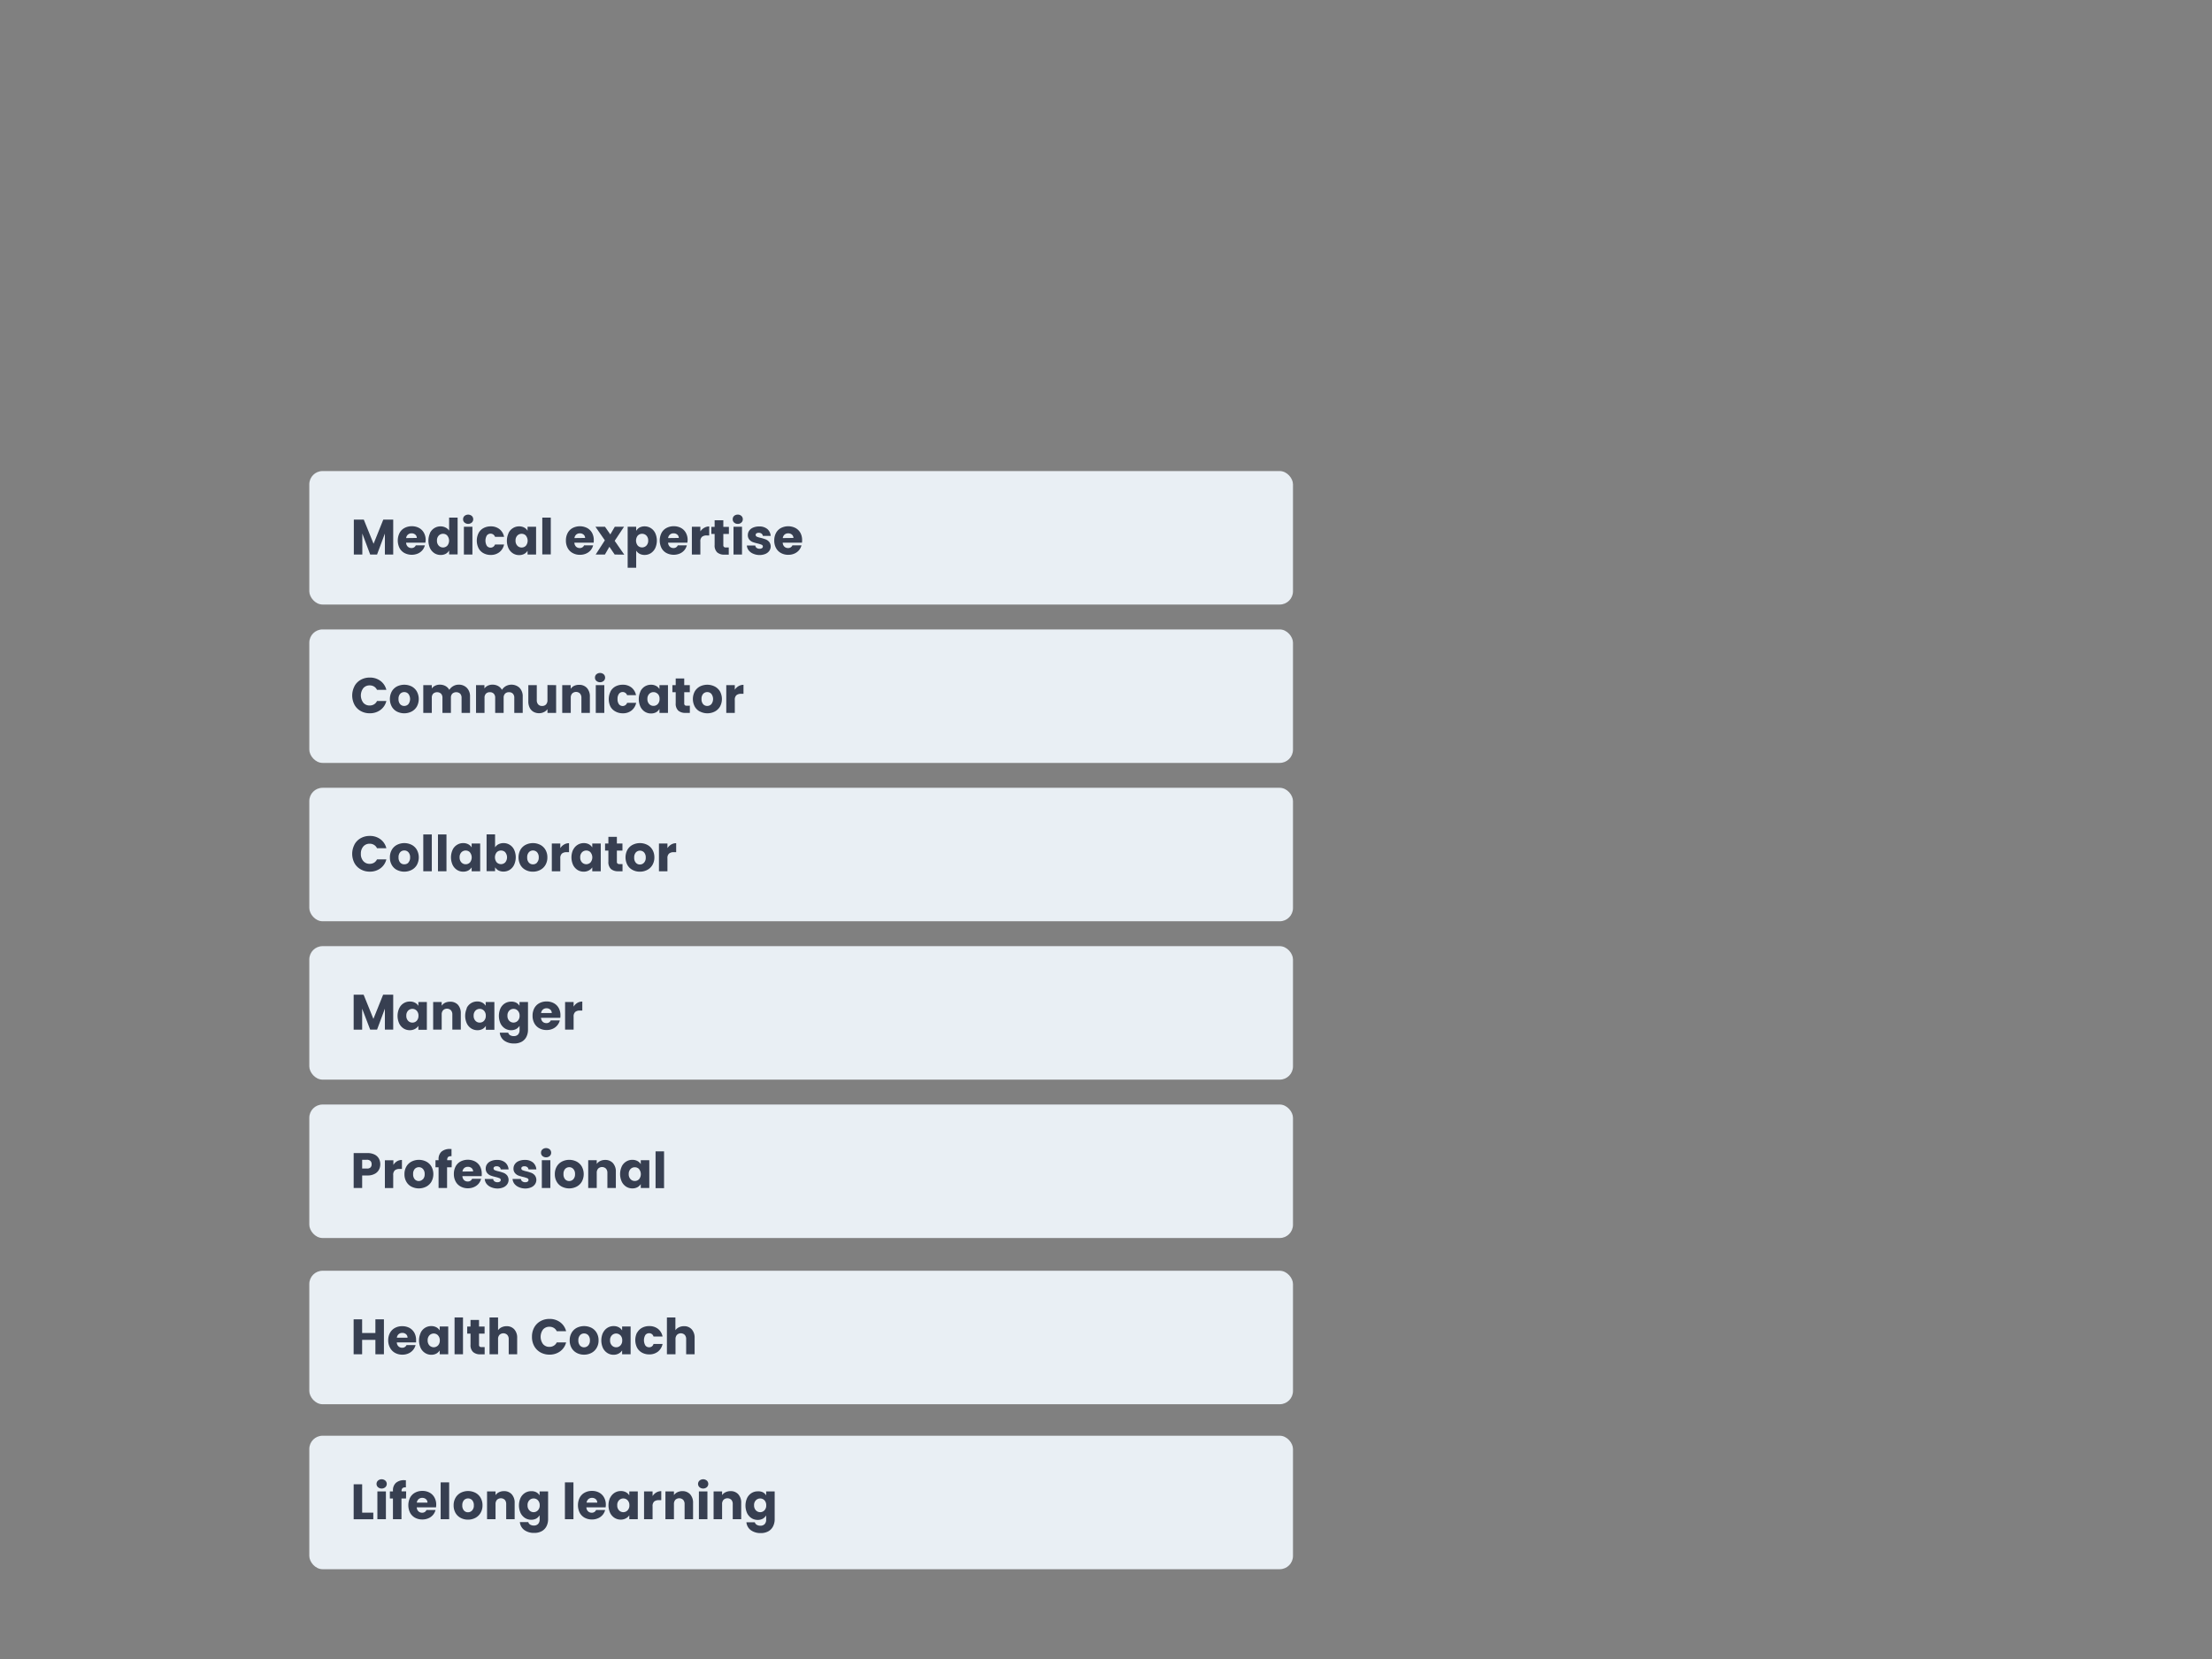 <svg xmlns="http://www.w3.org/2000/svg" viewBox="0 0 666.67 500"><rect x="0" y="0" width="666.67" height="500" fill="#808080" stroke="none"/><defs><style>.cls-1{fill:#e9eff4;}.cls-2{fill:#373f51;}</style></defs><g id="Layer_3" data-name="Layer 3"><rect class="cls-1" x="93.22" y="141.97" width="296.47" height="40.23" rx="4"/><path class="cls-2" d="M118.51,156.6v10.53H116v-6.32l-2.36,6.32h-2.07l-2.37-6.33v6.33h-2.56V156.6h3l2.95,7.29,2.93-7.29Z"/><path class="cls-2" d="M128.2,163.56h-5.8a1.7,1.7,0,0,0,.5,1.19,1.52,1.52,0,0,0,1.09.42,1.35,1.35,0,0,0,1.33-.82h2.73a3.64,3.64,0,0,1-.76,1.49,3.75,3.75,0,0,1-1.37,1,4.78,4.78,0,0,1-4-.16,3.61,3.61,0,0,1-1.5-1.5,5.1,5.1,0,0,1,0-4.55,3.54,3.54,0,0,1,1.49-1.5,4.54,4.54,0,0,1,2.21-.53,4.48,4.48,0,0,1,2.16.51,3.6,3.6,0,0,1,1.47,1.45,4.41,4.41,0,0,1,.54,2.21A6.59,6.59,0,0,1,128.2,163.56Zm-2.58-1.43a1.3,1.3,0,0,0-.45-1,1.64,1.64,0,0,0-1.12-.39,1.57,1.57,0,0,0-1.64,1.43Z"/><path class="cls-2" d="M129.57,160.67a3.55,3.55,0,0,1,1.33-1.5,3.49,3.49,0,0,1,1.88-.53,3.25,3.25,0,0,1,1.5.35,2.66,2.66,0,0,1,1.08.93V156h2.56v11.1h-2.56v-1.2a2.65,2.65,0,0,1-1,1,3.22,3.22,0,0,1-1.55.36,3.49,3.49,0,0,1-1.88-.53,3.74,3.74,0,0,1-1.33-1.52,5.58,5.58,0,0,1,0-4.53Zm5.25.76a1.7,1.7,0,0,0-1.29-.55,1.75,1.75,0,0,0-1.3.54,2.06,2.06,0,0,0-.53,1.51,2.09,2.09,0,0,0,.53,1.52,1.79,1.79,0,0,0,2.59,0,2.4,2.4,0,0,0,0-3Z"/><path class="cls-2" d="M140,157.49a1.26,1.26,0,0,1-.43-1,1.3,1.3,0,0,1,.43-1,1.73,1.73,0,0,1,2.19,0,1.34,1.34,0,0,1,.43,1,1.29,1.29,0,0,1-.43,1,1.7,1.7,0,0,1-2.19,0Zm2.38,1.27v8.37h-2.57v-8.37Z"/><path class="cls-2" d="M144.23,160.67a3.57,3.57,0,0,1,1.48-1.5,4.49,4.49,0,0,1,2.19-.53,4.16,4.16,0,0,1,2.63.83,3.88,3.88,0,0,1,1.39,2.32h-2.73a1.42,1.42,0,0,0-2.46-.41,3.13,3.13,0,0,0,0,3.13,1.42,1.42,0,0,0,2.46-.41h2.73a3.94,3.94,0,0,1-1.4,2.31,4.09,4.09,0,0,1-2.62.84,4.38,4.38,0,0,1-2.19-.53,3.57,3.57,0,0,1-1.48-1.5,5.15,5.15,0,0,1,0-4.55Z"/><path class="cls-2" d="M153.26,160.67a3.49,3.49,0,0,1,1.33-1.5,3.45,3.45,0,0,1,1.87-.53A3.2,3.2,0,0,1,158,159a2.56,2.56,0,0,1,1,.95v-1.19h2.57v8.37H159V166a2.79,2.79,0,0,1-1,.94,3.22,3.22,0,0,1-1.55.36,3.44,3.44,0,0,1-1.86-.53,3.66,3.66,0,0,1-1.33-1.52,5.48,5.48,0,0,1,0-4.53Zm5.25.76a1.74,1.74,0,0,0-1.3-.55,1.77,1.77,0,0,0-1.3.54,2.1,2.1,0,0,0-.53,1.51,2.13,2.13,0,0,0,.53,1.52,1.71,1.71,0,0,0,1.3.56,1.74,1.74,0,0,0,1.3-.55,2.43,2.43,0,0,0,0-3Z"/><path class="cls-2" d="M166,156v11.1h-2.56V156Z"/><path class="cls-2" d="M178.92,163.56h-5.81a1.75,1.75,0,0,0,.5,1.19,1.53,1.53,0,0,0,1.09.42,1.36,1.36,0,0,0,1.34-.82h2.73a3.77,3.77,0,0,1-.76,1.49,3.84,3.84,0,0,1-1.37,1,4.43,4.43,0,0,1-1.85.37,4.38,4.38,0,0,1-2.19-.53,3.61,3.61,0,0,1-1.5-1.5,4.59,4.59,0,0,1-.54-2.27,4.74,4.74,0,0,1,.53-2.28,3.61,3.61,0,0,1,1.5-1.5,4.83,4.83,0,0,1,4.36,0,3.69,3.69,0,0,1,1.48,1.45,4.52,4.52,0,0,1,.53,2.21A6.51,6.51,0,0,1,178.92,163.56Zm-2.58-1.43a1.3,1.3,0,0,0-.45-1,1.67,1.67,0,0,0-1.13-.39,1.64,1.64,0,0,0-1.09.37,1.67,1.67,0,0,0-.54,1.06Z"/><path class="cls-2" d="M185.26,167.13l-1.6-2.33-1.35,2.33h-2.78l2.76-4.28-2.83-4.09h2.88l1.6,2.31,1.35-2.31h2.78L185.26,163l2.88,4.16Z"/><path class="cls-2" d="M192.73,159a3.2,3.2,0,0,1,1.55-.36,3.45,3.45,0,0,1,1.87.53,3.55,3.55,0,0,1,1.33,1.5,5.48,5.48,0,0,1,0,4.53,3.74,3.74,0,0,1-1.33,1.52,3.45,3.45,0,0,1-1.87.53,3.18,3.18,0,0,1-1.54-.36,2.77,2.77,0,0,1-1-.93v5.16h-2.57V158.76h2.57V160A2.7,2.7,0,0,1,192.73,159Zm2.09,2.42a1.76,1.76,0,0,0-1.31-.54,1.74,1.74,0,0,0-1.3.55,2.43,2.43,0,0,0,0,3,1.81,1.81,0,0,0,2.61,0,2.09,2.09,0,0,0,.54-1.52A2.07,2.07,0,0,0,194.82,161.42Z"/><path class="cls-2" d="M207.16,163.56h-5.8a1.7,1.7,0,0,0,.5,1.19,1.52,1.52,0,0,0,1.09.42,1.35,1.35,0,0,0,1.33-.82H207a3.64,3.64,0,0,1-.76,1.49,3.75,3.75,0,0,1-1.37,1,4.78,4.78,0,0,1-4-.16,3.61,3.61,0,0,1-1.5-1.5,5.1,5.1,0,0,1,0-4.55,3.54,3.54,0,0,1,1.49-1.5,4.54,4.54,0,0,1,2.21-.53,4.48,4.48,0,0,1,2.16.51,3.6,3.6,0,0,1,1.47,1.45,4.41,4.41,0,0,1,.54,2.21A6.59,6.59,0,0,1,207.16,163.56Zm-2.58-1.43a1.3,1.3,0,0,0-.45-1,1.64,1.64,0,0,0-1.12-.39,1.57,1.57,0,0,0-1.64,1.43Z"/><path class="cls-2" d="M212.25,159.07a2.86,2.86,0,0,1,1.5-.4v2.71H213a2.13,2.13,0,0,0-1.44.42,1.82,1.82,0,0,0-.48,1.45v3.88h-2.56v-8.37h2.56v1.4A3.36,3.36,0,0,1,212.25,159.07Z"/><path class="cls-2" d="M219.64,165v2.17h-1.3a3.23,3.23,0,0,1-2.18-.68,2.83,2.83,0,0,1-.78-2.23v-3.33h-1v-2.13h1v-2H218v2h1.68v2.13H218v3.36a.7.7,0,0,0,.18.54.88.88,0,0,0,.6.17Z"/><path class="cls-2" d="M221.25,157.49a1.29,1.29,0,0,1-.42-1,1.33,1.33,0,0,1,.42-1,1.6,1.6,0,0,1,1.11-.39,1.52,1.52,0,0,1,1.08.39,1.3,1.3,0,0,1,.43,1,1.26,1.26,0,0,1-.43,1,1.49,1.49,0,0,1-1.08.4A1.56,1.56,0,0,1,221.25,157.49Zm2.38,1.27v8.37h-2.56v-8.37Z"/><path class="cls-2" d="M227,166.88a3.38,3.38,0,0,1-1.35-1,2.75,2.75,0,0,1-.56-1.47h2.54a1,1,0,0,0,.4.71,1.45,1.45,0,0,0,.89.27,1.23,1.23,0,0,0,.74-.19.58.58,0,0,0,.26-.49.57.57,0,0,0-.37-.53,8.3,8.3,0,0,0-1.22-.38,12.27,12.27,0,0,1-1.5-.44,2.59,2.59,0,0,1-1-.74,2,2,0,0,1-.44-1.35,2.3,2.3,0,0,1,.4-1.32,2.64,2.64,0,0,1,1.17-.93,4.47,4.47,0,0,1,1.84-.35,3.69,3.69,0,0,1,2.48.78,3.05,3.05,0,0,1,1,2.07h-2.37a1,1,0,0,0-.38-.69,1.34,1.34,0,0,0-.85-.25,1.14,1.14,0,0,0-.69.17.54.54,0,0,0-.24.47.58.58,0,0,0,.38.54,6.35,6.35,0,0,0,1.2.36,14,14,0,0,1,1.51.47,2.76,2.76,0,0,1,1,.75,2.29,2.29,0,0,1,0,2.7,2.68,2.68,0,0,1-1.18.91,4.54,4.54,0,0,1-1.79.33A4.81,4.81,0,0,1,227,166.88Z"/><path class="cls-2" d="M241.71,163.56H235.9a1.75,1.75,0,0,0,.5,1.19,1.53,1.53,0,0,0,1.09.42,1.36,1.36,0,0,0,1.34-.82h2.73a3.77,3.77,0,0,1-.76,1.49,3.84,3.84,0,0,1-1.37,1,4.43,4.43,0,0,1-1.85.37,4.38,4.38,0,0,1-2.19-.53,3.61,3.61,0,0,1-1.5-1.5,4.59,4.59,0,0,1-.54-2.27,4.74,4.74,0,0,1,.53-2.28,3.61,3.61,0,0,1,1.5-1.5,4.83,4.83,0,0,1,4.36,0,3.69,3.69,0,0,1,1.48,1.45,4.52,4.52,0,0,1,.53,2.21A6.51,6.51,0,0,1,241.71,163.56Zm-2.58-1.43a1.3,1.3,0,0,0-.45-1,1.67,1.67,0,0,0-1.13-.39,1.64,1.64,0,0,0-1.09.37,1.67,1.67,0,0,0-.54,1.06Z"/><rect class="cls-1" x="93.22" y="189.7" width="296.47" height="40.23" rx="4"/><path class="cls-2" d="M106.83,206.8a4.8,4.8,0,0,1,1.88-1.91,5.51,5.51,0,0,1,2.74-.68,5.24,5.24,0,0,1,3.21,1,4.75,4.75,0,0,1,1.78,2.7h-2.82a2.37,2.37,0,0,0-.89-1,2.48,2.48,0,0,0-1.31-.34,2.45,2.45,0,0,0-1.92.82,3.66,3.66,0,0,0,0,4.41,2.45,2.45,0,0,0,1.92.83,2.49,2.49,0,0,0,1.31-.35,2.29,2.29,0,0,0,.89-1h2.82a4.69,4.69,0,0,1-1.78,2.69,5.23,5.23,0,0,1-3.21,1,5.41,5.41,0,0,1-2.74-.68,4.77,4.77,0,0,1-1.88-1.9,6,6,0,0,1,0-5.55Z"/><path class="cls-2" d="M119.61,214.45a3.83,3.83,0,0,1-1.54-1.5,4.86,4.86,0,0,1,0-4.55,3.91,3.91,0,0,1,1.56-1.51,5,5,0,0,1,4.44,0,3.91,3.91,0,0,1,1.56,1.51,4.79,4.79,0,0,1,0,4.55,3.93,3.93,0,0,1-1.58,1.5,4.91,4.91,0,0,1-4.44,0Zm3.47-2.23a2.58,2.58,0,0,0,0-3.09,1.6,1.6,0,0,0-1.23-.54,1.65,1.65,0,0,0-1.25.53,2.2,2.2,0,0,0-.49,1.55,2.27,2.27,0,0,0,.48,1.55,1.6,1.6,0,0,0,1.23.54A1.67,1.67,0,0,0,123.08,212.22Z"/><path class="cls-2" d="M140.73,207.34a3.59,3.59,0,0,1,.93,2.63v4.89h-2.55v-4.55a1.75,1.75,0,0,0-.43-1.25,1.8,1.8,0,0,0-2.36,0,1.75,1.75,0,0,0-.42,1.25v4.55h-2.55v-4.55a1.75,1.75,0,0,0-.43-1.25,1.8,1.8,0,0,0-2.36,0,1.75,1.75,0,0,0-.42,1.25v4.55h-2.57v-8.37h2.57v1a2.69,2.69,0,0,1,1-.83,3.12,3.12,0,0,1,1.42-.31,3.49,3.49,0,0,1,1.69.4,2.94,2.94,0,0,1,1.16,1.16,3.49,3.49,0,0,1,1.19-1.13,3.28,3.28,0,0,1,1.63-.43A3.33,3.33,0,0,1,140.73,207.34Z"/><path class="cls-2" d="M156.62,207.34a3.63,3.63,0,0,1,.92,2.63v4.89H155v-4.55a1.71,1.71,0,0,0-.43-1.25,1.55,1.55,0,0,0-1.17-.44,1.58,1.58,0,0,0-1.18.44,1.71,1.71,0,0,0-.43,1.25v4.55h-2.55v-4.55a1.71,1.71,0,0,0-.43-1.25,1.55,1.55,0,0,0-1.17-.44,1.58,1.58,0,0,0-1.18.44,1.71,1.71,0,0,0-.43,1.25v4.55h-2.56v-8.37H146v1a2.69,2.69,0,0,1,1-.83,3.16,3.16,0,0,1,1.43-.31,3.42,3.42,0,0,1,1.68.4,2.9,2.9,0,0,1,1.17,1.16,3.46,3.46,0,0,1,1.18-1.13,3.58,3.58,0,0,1,4.12.51Z"/><path class="cls-2" d="M167.61,206.49v8.37H165v-1.14a2.74,2.74,0,0,1-1.06.89,3.12,3.12,0,0,1-1.47.34,3.28,3.28,0,0,1-1.7-.43,2.86,2.86,0,0,1-1.14-1.24,4.19,4.19,0,0,1-.4-1.9v-4.89h2.55V211a1.85,1.85,0,0,0,.43,1.31,1.52,1.52,0,0,0,1.17.46,1.55,1.55,0,0,0,1.19-.46A1.85,1.85,0,0,0,165,211v-4.54Z"/><path class="cls-2" d="M176.9,207.35a3.75,3.75,0,0,1,.88,2.62v4.89h-2.55v-4.55a1.84,1.84,0,0,0-.44-1.3,1.69,1.69,0,0,0-2.34,0,1.84,1.84,0,0,0-.43,1.3v4.55h-2.57v-8.37H172v1.11a2.76,2.76,0,0,1,1-.88,3.38,3.38,0,0,1,1.48-.32A3.07,3.07,0,0,1,176.9,207.35Z"/><path class="cls-2" d="M179.75,205.22a1.26,1.26,0,0,1-.43-1,1.3,1.3,0,0,1,.43-1,1.7,1.7,0,0,1,2.19,0,1.34,1.34,0,0,1,.43,1,1.29,1.29,0,0,1-.43,1,1.7,1.7,0,0,1-2.19,0Zm2.38,1.27v8.37h-2.57v-8.37Z"/><path class="cls-2" d="M184,208.39a3.69,3.69,0,0,1,1.48-1.5,4.6,4.6,0,0,1,2.19-.52,4.15,4.15,0,0,1,2.63.82,3.93,3.93,0,0,1,1.39,2.33H189a1.42,1.42,0,0,0-2.46-.41,2.5,2.5,0,0,0-.42,1.56,2.53,2.53,0,0,0,.42,1.57,1.42,1.42,0,0,0,2.46-.41h2.73a3.94,3.94,0,0,1-1.4,2.31,4.09,4.09,0,0,1-2.62.84,4.49,4.49,0,0,1-2.19-.53A3.69,3.69,0,0,1,184,213a5.17,5.17,0,0,1,0-4.56Z"/><path class="cls-2" d="M193,208.39a3.61,3.61,0,0,1,1.33-1.5,3.53,3.53,0,0,1,1.87-.52,3.2,3.2,0,0,1,1.55.36,2.61,2.61,0,0,1,1,.94v-1.18h2.57v8.37h-2.57v-1.19a2.81,2.81,0,0,1-1,1,3.22,3.22,0,0,1-1.55.36,3.44,3.44,0,0,1-1.86-.53,3.66,3.66,0,0,1-1.33-1.52,5.5,5.5,0,0,1,0-4.54Zm5.25.77a1.75,1.75,0,0,0-1.3-.56,1.78,1.78,0,0,0-1.3.55,2.1,2.1,0,0,0-.53,1.51,2.13,2.13,0,0,0,.53,1.52,1.71,1.71,0,0,0,1.3.56,1.74,1.74,0,0,0,1.3-.55,2.13,2.13,0,0,0,.53-1.52A2.1,2.1,0,0,0,198.29,209.16Z"/><path class="cls-2" d="M207.91,212.68v2.18h-1.3a3.23,3.23,0,0,1-2.18-.68,2.83,2.83,0,0,1-.78-2.23v-3.33h-1v-2.13h1v-2h2.57v2h1.68v2.13h-1.68V212a.7.7,0,0,0,.18.54.88.88,0,0,0,.6.16Z"/><path class="cls-2" d="M210.93,214.45a3.83,3.83,0,0,1-1.54-1.5,4.86,4.86,0,0,1,0-4.55,3.91,3.91,0,0,1,1.56-1.51,5,5,0,0,1,4.44,0A3.91,3.91,0,0,1,217,208.4a4.79,4.79,0,0,1,0,4.55,3.93,3.93,0,0,1-1.58,1.5,4.91,4.91,0,0,1-4.44,0Zm3.47-2.23a2.58,2.58,0,0,0,0-3.09,1.6,1.6,0,0,0-1.23-.54,1.65,1.65,0,0,0-1.25.53,2.2,2.2,0,0,0-.49,1.55,2.27,2.27,0,0,0,.48,1.55,1.6,1.6,0,0,0,1.23.54A1.67,1.67,0,0,0,214.4,212.22Z"/><path class="cls-2" d="M222.58,206.8a2.86,2.86,0,0,1,1.5-.4v2.71h-.7a2.13,2.13,0,0,0-1.44.42,1.81,1.81,0,0,0-.48,1.44v3.89h-2.57v-8.37h2.57v1.39A3.3,3.3,0,0,1,222.58,206.8Z"/><rect class="cls-1" x="93.22" y="237.43" width="296.47" height="40.23" rx="4"/><path class="cls-2" d="M106.83,254.53a4.8,4.8,0,0,1,1.88-1.91,5.51,5.51,0,0,1,2.74-.68,5.24,5.24,0,0,1,3.21,1,4.75,4.75,0,0,1,1.78,2.7h-2.82a2.29,2.29,0,0,0-.89-1,2.4,2.4,0,0,0-1.31-.35,2.45,2.45,0,0,0-1.92.82,3.23,3.23,0,0,0-.74,2.21,3.16,3.16,0,0,0,.74,2.2,2.45,2.45,0,0,0,1.92.83,2.58,2.58,0,0,0,1.31-.34,2.37,2.37,0,0,0,.89-1h2.82a4.69,4.69,0,0,1-1.78,2.69,5.24,5.24,0,0,1-3.21,1,5.41,5.41,0,0,1-2.74-.69,4.81,4.81,0,0,1-1.88-1.89,6,6,0,0,1,0-5.56Z"/><path class="cls-2" d="M119.61,262.18a3.71,3.71,0,0,1-1.54-1.5,4.39,4.39,0,0,1-.56-2.27,4.49,4.49,0,0,1,.57-2.28,3.82,3.82,0,0,1,1.56-1.5,4.91,4.91,0,0,1,4.44,0,3.82,3.82,0,0,1,1.56,1.5,4.79,4.79,0,0,1,0,4.55,3.87,3.87,0,0,1-1.58,1.5,4.91,4.91,0,0,1-4.44,0Zm3.47-2.23a2.16,2.16,0,0,0,.52-1.54,2.18,2.18,0,0,0-.51-1.55,1.6,1.6,0,0,0-1.23-.54,1.65,1.65,0,0,0-1.25.53,2.21,2.21,0,0,0-.49,1.56,2.24,2.24,0,0,0,.48,1.54,1.6,1.6,0,0,0,1.23.54A1.67,1.67,0,0,0,123.08,260Z"/><path class="cls-2" d="M130.14,251.49v11.1h-2.57v-11.1Z"/><path class="cls-2" d="M134.56,251.49v11.1H132v-11.1Z"/><path class="cls-2" d="M136.4,256.13a3.49,3.49,0,0,1,1.33-1.5,3.45,3.45,0,0,1,1.87-.53,3.2,3.2,0,0,1,1.55.36,2.56,2.56,0,0,1,1,.95v-1.19h2.57v8.37h-2.57v-1.18a2.79,2.79,0,0,1-1,.94,3.22,3.22,0,0,1-1.55.36,3.44,3.44,0,0,1-1.86-.53,3.66,3.66,0,0,1-1.33-1.52,5.48,5.48,0,0,1,0-4.53Zm5.25.76a1.74,1.74,0,0,0-1.3-.55,1.77,1.77,0,0,0-1.3.54,2.1,2.1,0,0,0-.53,1.51,2.13,2.13,0,0,0,.53,1.52,1.71,1.71,0,0,0,1.3.56,1.74,1.74,0,0,0,1.3-.55,2.43,2.43,0,0,0,0-3Z"/><path class="cls-2" d="M150.21,254.46a3.21,3.21,0,0,1,1.54-.36,3.49,3.49,0,0,1,3.2,2,5.48,5.48,0,0,1,0,4.53,3.64,3.64,0,0,1-1.32,1.52,3.49,3.49,0,0,1-1.88.53,3.27,3.27,0,0,1-1.54-.35,2.79,2.79,0,0,1-1-.94v1.17h-2.56v-11.1h2.56v3.92A2.59,2.59,0,0,1,150.21,254.46Zm2.09,2.42a1.77,1.77,0,0,0-1.31-.54,1.72,1.72,0,0,0-1.3.55,2.43,2.43,0,0,0,0,3,1.8,1.8,0,0,0,2.6,0,2.41,2.41,0,0,0,0-3Z"/><path class="cls-2" d="M158.39,262.18a3.73,3.73,0,0,1-1.55-1.5,4.86,4.86,0,0,1,0-4.55,3.82,3.82,0,0,1,1.56-1.5,4.91,4.91,0,0,1,4.44,0,3.82,3.82,0,0,1,1.56,1.5,4.49,4.49,0,0,1,.57,2.28,4.38,4.38,0,0,1-.58,2.27,3.84,3.84,0,0,1-1.57,1.5,4.62,4.62,0,0,1-2.23.53A4.49,4.49,0,0,1,158.39,262.18Zm3.46-2.23a2.11,2.11,0,0,0,.52-1.54,2.22,2.22,0,0,0-.5-1.55,1.7,1.7,0,0,0-2.48,0,2.21,2.21,0,0,0-.5,1.56,2.19,2.19,0,0,0,.49,1.54,1.57,1.57,0,0,0,1.22.54A1.66,1.66,0,0,0,161.85,260Z"/><path class="cls-2" d="M170,254.53a2.86,2.86,0,0,1,1.5-.4v2.71h-.71a2.13,2.13,0,0,0-1.44.42,1.82,1.82,0,0,0-.48,1.45v3.88h-2.56v-8.37h2.56v1.4A3.36,3.36,0,0,1,170,254.53Z"/><path class="cls-2" d="M172.74,256.13a3.55,3.55,0,0,1,1.33-1.5,3.49,3.49,0,0,1,1.88-.53,3.22,3.22,0,0,1,1.55.36,2.63,2.63,0,0,1,1,.95v-1.19h2.56v8.37h-2.56v-1.18a2.74,2.74,0,0,1-1.05.94,3.2,3.2,0,0,1-1.55.36,3.44,3.44,0,0,1-1.86-.53,3.74,3.74,0,0,1-1.33-1.52,5.58,5.58,0,0,1,0-4.53Zm5.25.76a1.7,1.7,0,0,0-1.29-.55,1.75,1.75,0,0,0-1.3.54,2.06,2.06,0,0,0-.53,1.51,2.09,2.09,0,0,0,.53,1.52,1.79,1.79,0,0,0,2.59,0,2.4,2.4,0,0,0,0-3Z"/><path class="cls-2" d="M187.62,260.42v2.17h-1.31a3.21,3.21,0,0,1-2.17-.68,2.83,2.83,0,0,1-.78-2.23v-3.33h-1v-2.13h1v-2h2.56v2h1.68v2.13h-1.68v3.36a.7.7,0,0,0,.18.54.88.88,0,0,0,.6.17Z"/><path class="cls-2" d="M190.64,262.18a3.73,3.73,0,0,1-1.55-1.5,4.86,4.86,0,0,1,0-4.55,3.82,3.82,0,0,1,1.56-1.5,4.91,4.91,0,0,1,4.44,0,3.82,3.82,0,0,1,1.56,1.5,4.49,4.49,0,0,1,.57,2.28,4.38,4.38,0,0,1-.58,2.27,3.84,3.84,0,0,1-1.57,1.5,4.62,4.62,0,0,1-2.23.53A4.49,4.49,0,0,1,190.64,262.18ZM194.1,260a2.11,2.11,0,0,0,.52-1.54,2.22,2.22,0,0,0-.5-1.55,1.7,1.7,0,0,0-2.48,0,2.21,2.21,0,0,0-.5,1.56,2.19,2.19,0,0,0,.49,1.54,1.57,1.57,0,0,0,1.22.54A1.66,1.66,0,0,0,194.1,260Z"/><path class="cls-2" d="M202.29,254.53a2.86,2.86,0,0,1,1.5-.4v2.71h-.71a2.13,2.13,0,0,0-1.44.42,1.82,1.82,0,0,0-.48,1.45v3.88H198.6v-8.37h2.56v1.4A3.36,3.36,0,0,1,202.29,254.53Z"/><rect class="cls-1" x="93.22" y="285.16" width="296.47" height="40.23" rx="4"/><path class="cls-2" d="M118.51,299.79v10.53H116V304l-2.36,6.32h-2.07L109.15,304v6.33h-2.56V299.79h3l2.95,7.29,2.93-7.29Z"/><path class="cls-2" d="M120.34,303.85a3.46,3.46,0,0,1,3.2-2,3.22,3.22,0,0,1,1.55.36,2.68,2.68,0,0,1,1,.94V302h2.56v8.37h-2.56v-1.19a2.77,2.77,0,0,1-1.05.95,3.2,3.2,0,0,1-1.55.36,3.44,3.44,0,0,1-1.86-.53,3.64,3.64,0,0,1-1.32-1.52,5.5,5.5,0,0,1,0-4.54Zm5.25.77a1.75,1.75,0,0,0-1.3-.56,1.78,1.78,0,0,0-1.3.55,2.06,2.06,0,0,0-.53,1.51,2.09,2.09,0,0,0,.53,1.52,1.71,1.71,0,0,0,1.3.56,1.74,1.74,0,0,0,1.3-.55,2.13,2.13,0,0,0,.53-1.52A2.1,2.1,0,0,0,125.59,304.62Z"/><path class="cls-2" d="M138,302.81a3.75,3.75,0,0,1,.88,2.62v4.89h-2.55v-4.55a1.84,1.84,0,0,0-.44-1.3,1.69,1.69,0,0,0-2.34,0,1.84,1.84,0,0,0-.43,1.3v4.55h-2.57V302h2.57v1.11a2.76,2.76,0,0,1,1-.88,3.38,3.38,0,0,1,1.48-.32A3.07,3.07,0,0,1,138,302.81Z"/><path class="cls-2" d="M140.63,303.85a3.61,3.61,0,0,1,1.33-1.5,3.53,3.53,0,0,1,1.87-.52,3.2,3.2,0,0,1,1.55.36,2.61,2.61,0,0,1,1,.94V302H149v8.37h-2.57v-1.19a2.81,2.81,0,0,1-1,.95,3.2,3.2,0,0,1-1.55.36,3.44,3.44,0,0,1-1.86-.53,3.66,3.66,0,0,1-1.33-1.52,5.5,5.5,0,0,1,0-4.54Zm5.25.77a1.75,1.75,0,0,0-1.3-.56,1.78,1.78,0,0,0-1.3.55,2.1,2.1,0,0,0-.53,1.51,2.13,2.13,0,0,0,.53,1.52,1.71,1.71,0,0,0,1.3.56,1.74,1.74,0,0,0,1.3-.55,2.13,2.13,0,0,0,.53-1.52A2.1,2.1,0,0,0,145.88,304.62Z"/><path class="cls-2" d="M155.57,302.19a2.68,2.68,0,0,1,1,.94V302h2.56v8.35a4.69,4.69,0,0,1-.46,2.1,3.5,3.5,0,0,1-1.39,1.49,4.52,4.52,0,0,1-2.33.55,4.9,4.9,0,0,1-3-.87,3.33,3.33,0,0,1-1.32-2.38h2.54a1.23,1.23,0,0,0,.57.76,2.12,2.12,0,0,0,1.11.27,1.74,1.74,0,0,0,1.26-.45,2,2,0,0,0,.48-1.47v-1.18a2.81,2.81,0,0,1-1,.95,3.05,3.05,0,0,1-1.54.37,3.49,3.49,0,0,1-1.88-.53,3.74,3.74,0,0,1-1.33-1.52,5.61,5.61,0,0,1,0-4.54,3.68,3.68,0,0,1,1.33-1.5,3.57,3.57,0,0,1,1.88-.52A3.22,3.22,0,0,1,155.57,302.19Zm.49,2.43a1.71,1.71,0,0,0-1.29-.56,1.76,1.76,0,0,0-1.3.55,2.06,2.06,0,0,0-.53,1.51,2.09,2.09,0,0,0,.53,1.52,1.79,1.79,0,0,0,2.59,0,2.09,2.09,0,0,0,.54-1.52A2.07,2.07,0,0,0,156.06,304.62Z"/><path class="cls-2" d="M168.87,306.75h-5.81a1.75,1.75,0,0,0,.5,1.19,1.53,1.53,0,0,0,1.09.41,1.35,1.35,0,0,0,1.34-.81h2.73a3.76,3.76,0,0,1-2.13,2.52,4.43,4.43,0,0,1-1.85.38,4.49,4.49,0,0,1-2.19-.53,3.73,3.73,0,0,1-1.5-1.5,4.63,4.63,0,0,1-.54-2.28,4.77,4.77,0,0,1,.53-2.28,3.73,3.73,0,0,1,1.5-1.5,4.61,4.61,0,0,1,2.2-.52,4.48,4.48,0,0,1,2.16.51,3.69,3.69,0,0,1,1.48,1.45,4.49,4.49,0,0,1,.53,2.21A6.51,6.51,0,0,1,168.87,306.75Zm-2.58-1.43a1.32,1.32,0,0,0-.45-1.05,1.67,1.67,0,0,0-1.13-.39,1.64,1.64,0,0,0-1.09.38,1.67,1.67,0,0,0-.54,1.06Z"/><path class="cls-2" d="M174,302.26a2.86,2.86,0,0,1,1.5-.4v2.71h-.7a2.13,2.13,0,0,0-1.44.42,1.81,1.81,0,0,0-.48,1.44v3.89h-2.57V302h2.57v1.39A3.3,3.3,0,0,1,174,302.26Z"/><rect class="cls-1" x="93.22" y="332.89" width="296.47" height="40.23" rx="4"/><path class="cls-2" d="M114.19,352.58a3,3,0,0,1-1.29,1.22,4.43,4.43,0,0,1-2.16.47h-1.59v3.78h-2.56V347.52h4.15a4.73,4.73,0,0,1,2.13.44,3,3,0,0,1,1.31,1.2,3.47,3.47,0,0,1,.43,1.75A3.37,3.37,0,0,1,114.19,352.58Zm-2.55-.7a1.26,1.26,0,0,0,.36-1,1.31,1.31,0,0,0-.36-1,1.56,1.56,0,0,0-1.09-.34h-1.4v2.64h1.4A1.47,1.47,0,0,0,111.64,351.88Z"/><path class="cls-2" d="M119.64,350a2.86,2.86,0,0,1,1.5-.4v2.71h-.71a2.13,2.13,0,0,0-1.44.42,1.82,1.82,0,0,0-.48,1.45v3.88H116v-8.37h2.56v1.4A3.36,3.36,0,0,1,119.64,350Z"/><path class="cls-2" d="M124,357.64a3.71,3.71,0,0,1-1.54-1.5,4.39,4.39,0,0,1-.56-2.27,4.49,4.49,0,0,1,.57-2.28,3.82,3.82,0,0,1,1.56-1.5,4.91,4.91,0,0,1,4.44,0,3.82,3.82,0,0,1,1.56,1.5,4.79,4.79,0,0,1,0,4.55,3.87,3.87,0,0,1-1.58,1.5,4.91,4.91,0,0,1-4.44,0Zm3.47-2.23a2.16,2.16,0,0,0,.52-1.54,2.18,2.18,0,0,0-.51-1.55,1.6,1.6,0,0,0-1.23-.54,1.65,1.65,0,0,0-1.25.53,2.21,2.21,0,0,0-.49,1.56,2.24,2.24,0,0,0,.48,1.54,1.6,1.6,0,0,0,1.23.54A1.67,1.67,0,0,0,127.43,355.41Z"/><path class="cls-2" d="M136.12,351.81h-1.38v6.24h-2.56v-6.24h-.93v-2.13h.93v-.24a3,3,0,0,1,.88-2.35,3.78,3.78,0,0,1,2.6-.8h.42v2.18a1.49,1.49,0,0,0-1,.21,1.16,1.16,0,0,0-.3.91v.08h1.38Z"/><path class="cls-2" d="M145.17,354.48h-5.81a1.75,1.75,0,0,0,.5,1.19,1.53,1.53,0,0,0,1.09.42,1.36,1.36,0,0,0,1.34-.82H145a3.77,3.77,0,0,1-.76,1.49,3.84,3.84,0,0,1-1.37,1,4.43,4.43,0,0,1-1.85.37,4.38,4.38,0,0,1-2.19-.53,3.61,3.61,0,0,1-1.5-1.5,4.59,4.59,0,0,1-.54-2.27,4.74,4.74,0,0,1,.53-2.28,3.61,3.61,0,0,1,1.5-1.5,4.83,4.83,0,0,1,4.36,0,3.69,3.69,0,0,1,1.48,1.45,4.52,4.52,0,0,1,.53,2.21A6.51,6.51,0,0,1,145.17,354.48Zm-2.58-1.43a1.3,1.3,0,0,0-.45-1,1.67,1.67,0,0,0-1.13-.39,1.64,1.64,0,0,0-1.09.37,1.67,1.67,0,0,0-.54,1.06Z"/><path class="cls-2" d="M148,357.8a3.38,3.38,0,0,1-1.35-1,2.75,2.75,0,0,1-.56-1.47h2.54a1,1,0,0,0,.4.71,1.45,1.45,0,0,0,.89.27,1.23,1.23,0,0,0,.74-.19.58.58,0,0,0,.26-.49.57.57,0,0,0-.37-.53,8.3,8.3,0,0,0-1.22-.38,12.27,12.27,0,0,1-1.5-.44,2.59,2.59,0,0,1-1-.74,2,2,0,0,1-.44-1.35,2.28,2.28,0,0,1,.4-1.32,2.57,2.57,0,0,1,1.17-.93,4.32,4.32,0,0,1,1.84-.35,3.69,3.69,0,0,1,2.48.78,3.05,3.05,0,0,1,1,2.07h-2.37a1,1,0,0,0-.38-.69,1.34,1.34,0,0,0-.85-.25,1.14,1.14,0,0,0-.69.17.54.54,0,0,0-.24.47.58.58,0,0,0,.38.54,6.35,6.35,0,0,0,1.2.36,14,14,0,0,1,1.51.47,2.76,2.76,0,0,1,1,.75,2.29,2.29,0,0,1,0,2.7,2.68,2.68,0,0,1-1.18.91,4.54,4.54,0,0,1-1.79.33A4.81,4.81,0,0,1,148,357.8Z"/><path class="cls-2" d="M156.39,357.8a3.38,3.38,0,0,1-1.35-1,2.75,2.75,0,0,1-.56-1.47H157a1,1,0,0,0,.4.71,1.45,1.45,0,0,0,.89.27,1.23,1.23,0,0,0,.74-.19.58.58,0,0,0,.26-.49.57.57,0,0,0-.37-.53,8.3,8.3,0,0,0-1.22-.38,12.27,12.27,0,0,1-1.5-.44,2.59,2.59,0,0,1-1-.74,2,2,0,0,1-.44-1.35,2.28,2.28,0,0,1,.4-1.32,2.57,2.57,0,0,1,1.17-.93,4.32,4.32,0,0,1,1.84-.35,3.69,3.69,0,0,1,2.48.78,3.05,3.05,0,0,1,1,2.07h-2.37a1,1,0,0,0-.38-.69,1.34,1.34,0,0,0-.85-.25,1.14,1.14,0,0,0-.69.17.54.54,0,0,0-.24.47.58.58,0,0,0,.38.54,6.35,6.35,0,0,0,1.2.36,14,14,0,0,1,1.51.47,2.76,2.76,0,0,1,1,.75,2.29,2.29,0,0,1,0,2.7,2.68,2.68,0,0,1-1.18.91,4.54,4.54,0,0,1-1.79.33A4.81,4.81,0,0,1,156.39,357.8Z"/><path class="cls-2" d="M163.49,348.41a1.26,1.26,0,0,1-.43-1,1.3,1.3,0,0,1,.43-1,1.73,1.73,0,0,1,2.19,0,1.34,1.34,0,0,1,.43,1,1.29,1.29,0,0,1-.43,1,1.7,1.7,0,0,1-2.19,0Zm2.38,1.27v8.37H163.3v-8.37Z"/><path class="cls-2" d="M169.32,357.64a3.71,3.71,0,0,1-1.54-1.5,4.39,4.39,0,0,1-.56-2.27,4.49,4.49,0,0,1,.57-2.28,3.82,3.82,0,0,1,1.56-1.5,4.91,4.91,0,0,1,4.44,0,3.82,3.82,0,0,1,1.56,1.5,4.79,4.79,0,0,1,0,4.55,3.87,3.87,0,0,1-1.58,1.5,4.91,4.91,0,0,1-4.44,0Zm3.47-2.23a2.16,2.16,0,0,0,.52-1.54,2.18,2.18,0,0,0-.51-1.55,1.6,1.6,0,0,0-1.23-.54,1.65,1.65,0,0,0-1.25.53,2.21,2.21,0,0,0-.49,1.56,2.24,2.24,0,0,0,.48,1.54,1.6,1.6,0,0,0,1.23.54A1.67,1.67,0,0,0,172.79,355.41Z"/><path class="cls-2" d="M184.73,350.54a3.75,3.75,0,0,1,.88,2.62v4.89h-2.55v-4.54a1.85,1.85,0,0,0-.44-1.31,1.69,1.69,0,0,0-2.34,0,1.85,1.85,0,0,0-.43,1.31v4.54h-2.57v-8.37h2.57v1.11a2.76,2.76,0,0,1,1.05-.88,3.38,3.38,0,0,1,1.48-.32A3.07,3.07,0,0,1,184.73,350.54Z"/><path class="cls-2" d="M187.37,351.59a3.49,3.49,0,0,1,1.33-1.5,3.45,3.45,0,0,1,1.87-.53,3.2,3.2,0,0,1,1.55.36,2.56,2.56,0,0,1,1,.95v-1.19h2.57v8.37h-2.57v-1.18a2.79,2.79,0,0,1-1,.94,3.22,3.22,0,0,1-1.55.36,3.44,3.44,0,0,1-1.86-.53,3.66,3.66,0,0,1-1.33-1.52,5.48,5.48,0,0,1,0-4.53Zm5.25.76a1.74,1.74,0,0,0-1.3-.55,1.77,1.77,0,0,0-1.3.54,2.1,2.1,0,0,0-.53,1.51,2.13,2.13,0,0,0,.53,1.52,1.71,1.71,0,0,0,1.3.56,1.74,1.74,0,0,0,1.3-.55,2.43,2.43,0,0,0,0-3Z"/><path class="cls-2" d="M200.14,347v11.1h-2.56V347Z"/><rect class="cls-1" x="93.22" y="382.99" width="296.47" height="40.23" rx="4"/><path class="cls-2" d="M115.71,397.63v10.53h-2.57v-4.34h-4v4.34h-2.56V397.63h2.56v4.12h4v-4.12Z"/><path class="cls-2" d="M125.4,404.59h-5.81a1.73,1.73,0,0,0,.51,1.19,1.53,1.53,0,0,0,1.08.41,1.35,1.35,0,0,0,1.34-.81h2.73a3.76,3.76,0,0,1-2.13,2.52,4.43,4.43,0,0,1-1.85.38,4.49,4.49,0,0,1-2.19-.53,3.73,3.73,0,0,1-1.5-1.5A4.63,4.63,0,0,1,117,404a4.74,4.74,0,0,1,.53-2.28,3.73,3.73,0,0,1,1.5-1.5,4.5,4.5,0,0,1,2.2-.52,4.59,4.59,0,0,1,2.16.5,3.78,3.78,0,0,1,1.48,1.46,4.49,4.49,0,0,1,.53,2.21A6.51,6.51,0,0,1,125.4,404.59Zm-2.58-1.43a1.32,1.32,0,0,0-.45-1.05,1.67,1.67,0,0,0-1.13-.39,1.64,1.64,0,0,0-1.09.38,1.67,1.67,0,0,0-.54,1.06Z"/><path class="cls-2" d="M126.77,401.69a3.61,3.61,0,0,1,1.33-1.5,3.44,3.44,0,0,1,1.87-.52,3.2,3.2,0,0,1,1.55.36,2.61,2.61,0,0,1,1,.94v-1.18h2.57v8.37h-2.57V407a2.9,2.9,0,0,1-1,.95,3.22,3.22,0,0,1-1.55.36,3.37,3.37,0,0,1-1.86-.54,3.64,3.64,0,0,1-1.33-1.51,5.5,5.5,0,0,1,0-4.54Zm5.25.77a1.8,1.8,0,0,0-2.6,0,2.09,2.09,0,0,0-.53,1.51,2.15,2.15,0,0,0,.53,1.52,1.8,1.8,0,0,0,2.6,0,2.13,2.13,0,0,0,.53-1.52A2.1,2.1,0,0,0,132,402.46Z"/><path class="cls-2" d="M139.54,397.06v11.1H137v-11.1Z"/><path class="cls-2" d="M146.07,406v2.18h-1.31a3.16,3.16,0,0,1-2.17-.69,2.8,2.8,0,0,1-.78-2.22v-3.33h-1v-2.13h1v-2h2.56v2h1.68v2.13h-1.68v3.36a.7.7,0,0,0,.18.54.88.88,0,0,0,.6.16Z"/><path class="cls-2" d="M155,400.65a3.73,3.73,0,0,1,.87,2.62v4.89h-2.55v-4.55a1.83,1.83,0,0,0-.44-1.3,1.69,1.69,0,0,0-2.34,0,1.82,1.82,0,0,0-.43,1.3v4.55h-2.57v-11.1h2.57v3.85a2.71,2.71,0,0,1,1.06-.88,3.43,3.43,0,0,1,1.52-.33A3,3,0,0,1,155,400.65Z"/><path class="cls-2" d="M161,400.09a4.84,4.84,0,0,1,1.88-1.9,5.44,5.44,0,0,1,2.74-.68,5.24,5.24,0,0,1,3.21,1,4.76,4.76,0,0,1,1.79,2.7h-2.82a2.28,2.28,0,0,0-.9-1,2.48,2.48,0,0,0-1.31-.34,2.45,2.45,0,0,0-1.92.82,3.7,3.7,0,0,0,0,4.41,2.45,2.45,0,0,0,1.92.83,2.49,2.49,0,0,0,1.31-.35,2.25,2.25,0,0,0,.9-1h2.82a4.74,4.74,0,0,1-1.79,2.69,5.3,5.3,0,0,1-3.21,1,5.54,5.54,0,0,1-2.74-.68,4.9,4.9,0,0,1-1.88-1.9,5.6,5.6,0,0,1-.67-2.77A5.7,5.7,0,0,1,161,400.09Z"/><path class="cls-2" d="M173.81,407.75a3.86,3.86,0,0,1-1.55-1.5,4.53,4.53,0,0,1-.56-2.28,4.42,4.42,0,0,1,.57-2.27,3.84,3.84,0,0,1,1.56-1.51,5,5,0,0,1,4.44,0,3.84,3.84,0,0,1,1.56,1.51,4.42,4.42,0,0,1,.57,2.27,4.33,4.33,0,0,1-.58,2.27,3.87,3.87,0,0,1-1.57,1.51,4.74,4.74,0,0,1-2.23.53A4.6,4.6,0,0,1,173.81,407.75Zm3.46-2.23a2.14,2.14,0,0,0,.52-1.55,2.24,2.24,0,0,0-.5-1.55,1.66,1.66,0,0,0-1.24-.53,1.6,1.6,0,0,0-1.24.53,2.19,2.19,0,0,0-.5,1.55,2.22,2.22,0,0,0,.49,1.55,1.57,1.57,0,0,0,1.22.54A1.66,1.66,0,0,0,177.27,405.52Z"/><path class="cls-2" d="M181.74,401.69a3.68,3.68,0,0,1,1.33-1.5,3.48,3.48,0,0,1,1.88-.52,3.22,3.22,0,0,1,1.55.36,2.68,2.68,0,0,1,1,.94v-1.18h2.56v8.37h-2.56V407a2.85,2.85,0,0,1-1.05.95,3.2,3.2,0,0,1-1.55.36,3.37,3.37,0,0,1-1.86-.54,3.71,3.71,0,0,1-1.33-1.51,5.61,5.61,0,0,1,0-4.54Zm5.25.77a1.79,1.79,0,0,0-2.59,0,2,2,0,0,0-.53,1.51,2.1,2.1,0,0,0,.53,1.52,1.73,1.73,0,0,0,1.3.56,1.7,1.7,0,0,0,1.29-.55,2.09,2.09,0,0,0,.54-1.52A2.07,2.07,0,0,0,187,402.46Z"/><path class="cls-2" d="M192,401.69a3.71,3.71,0,0,1,1.49-1.5,4.42,4.42,0,0,1,2.18-.52,4.13,4.13,0,0,1,2.63.82,3.88,3.88,0,0,1,1.39,2.33h-2.73a1.31,1.31,0,0,0-1.33-1,1.36,1.36,0,0,0-1.13.54,3.14,3.14,0,0,0,0,3.14,1.37,1.37,0,0,0,1.13.55,1.31,1.31,0,0,0,1.33-1h2.73a3.92,3.92,0,0,1-1.39,2.31,4.12,4.12,0,0,1-2.63.84,4.43,4.43,0,0,1-2.18-.53,3.71,3.71,0,0,1-1.49-1.5,5.17,5.17,0,0,1,0-4.56Z"/><path class="cls-2" d="M208.48,400.65a3.73,3.73,0,0,1,.87,2.62v4.89H206.8v-4.55a1.82,1.82,0,0,0-.43-1.3,1.69,1.69,0,0,0-2.34,0,1.83,1.83,0,0,0-.44,1.3v4.55H201v-11.1h2.56v3.85a2.75,2.75,0,0,1,1.07-.88,3.35,3.35,0,0,1,1.51-.33A3,3,0,0,1,208.48,400.65Z"/><rect class="cls-1" x="93.22" y="432.71" width="296.47" height="40.23" rx="4"/><path class="cls-2" d="M109.15,455.89h3.36v2h-5.92V447.34h2.56Z"/><path class="cls-2" d="M113.93,448.23a1.34,1.34,0,0,1,0-2,1.7,1.7,0,0,1,2.19,0,1.34,1.34,0,0,1,0,2,1.7,1.7,0,0,1-2.19,0Zm2.38,1.27v8.37h-2.57V449.5Z"/><path class="cls-2" d="M122.37,451.63H121v6.24h-2.57v-6.24h-.93V449.5h.93v-.24a3,3,0,0,1,.89-2.34,3.71,3.71,0,0,1,2.59-.81l.42,0v2.17a1.46,1.46,0,0,0-1,.21,1.17,1.17,0,0,0-.3.92v.07h1.38Z"/><path class="cls-2" d="M131.41,454.3h-5.8a1.7,1.7,0,0,0,.5,1.19,1.52,1.52,0,0,0,1.09.42,1.34,1.34,0,0,0,1.33-.81h2.73a3.67,3.67,0,0,1-.76,1.48,3.75,3.75,0,0,1-1.37,1,4.38,4.38,0,0,1-1.84.37,4.49,4.49,0,0,1-2.19-.52,3.73,3.73,0,0,1-1.5-1.5,5.13,5.13,0,0,1,0-4.56,3.65,3.65,0,0,1,1.49-1.5,4.54,4.54,0,0,1,2.21-.53,4.48,4.48,0,0,1,2.16.51,3.63,3.63,0,0,1,1.47,1.46,4.35,4.35,0,0,1,.54,2.2A6.59,6.59,0,0,1,131.41,454.3Zm-2.58-1.42a1.32,1.32,0,0,0-.45-1.05,1.64,1.64,0,0,0-1.12-.39,1.62,1.62,0,0,0-1.09.37,1.66,1.66,0,0,0-.55,1.07Z"/><path class="cls-2" d="M135.37,446.77v11.1h-2.56v-11.1Z"/><path class="cls-2" d="M138.83,457.47a3.86,3.86,0,0,1-1.55-1.5,4.53,4.53,0,0,1-.56-2.28,4.42,4.42,0,0,1,.57-2.27,3.84,3.84,0,0,1,1.56-1.51,4.91,4.91,0,0,1,4.44,0,3.84,3.84,0,0,1,1.56,1.51,4.42,4.42,0,0,1,.57,2.27,4.36,4.36,0,0,1-.58,2.27,3.93,3.93,0,0,1-1.57,1.51A4.73,4.73,0,0,1,141,458,4.59,4.59,0,0,1,138.83,457.47Zm3.46-2.24a2.11,2.11,0,0,0,.52-1.54,2.22,2.22,0,0,0-.5-1.55,1.7,1.7,0,0,0-2.48,0,2.23,2.23,0,0,0-.5,1.56,2.19,2.19,0,0,0,.49,1.54,1.57,1.57,0,0,0,1.22.54A1.66,1.66,0,0,0,142.29,455.23Z"/><path class="cls-2" d="M154.23,450.36a3.71,3.71,0,0,1,.88,2.62v4.89h-2.55v-4.54a1.85,1.85,0,0,0-.43-1.31,1.72,1.72,0,0,0-2.34,0,1.85,1.85,0,0,0-.44,1.31v4.54h-2.56V449.5h2.56v1.11a2.76,2.76,0,0,1,1.05-.88,3.43,3.43,0,0,1,1.49-.32A3,3,0,0,1,154.23,450.36Z"/><path class="cls-2" d="M161.63,449.74a2.71,2.71,0,0,1,1,.95V449.5h2.56v8.36a4.65,4.65,0,0,1-.46,2.09,3.5,3.5,0,0,1-1.39,1.49A4.52,4.52,0,0,1,161,462a4.9,4.9,0,0,1-3-.88,3.33,3.33,0,0,1-1.32-2.38h2.54a1.23,1.23,0,0,0,.57.76,2.12,2.12,0,0,0,1.11.28,1.74,1.74,0,0,0,1.26-.46,1.94,1.94,0,0,0,.48-1.46v-1.19a2.92,2.92,0,0,1-1,1,3.16,3.16,0,0,1-1.54.36,3.49,3.49,0,0,1-1.88-.53,3.74,3.74,0,0,1-1.33-1.52,5.58,5.58,0,0,1,0-4.53,3.68,3.68,0,0,1,1.33-1.5,3.49,3.49,0,0,1,1.88-.53A3.22,3.22,0,0,1,161.63,449.74Zm.49,2.43a1.7,1.7,0,0,0-1.29-.55,1.72,1.72,0,0,0-1.3.55,2,2,0,0,0-.53,1.5,2.09,2.09,0,0,0,.53,1.52,1.77,1.77,0,0,0,2.59,0,2.07,2.07,0,0,0,.54-1.51A2.09,2.09,0,0,0,162.12,452.17Z"/><path class="cls-2" d="M172.83,446.77v11.1h-2.57v-11.1Z"/><path class="cls-2" d="M182.53,454.3h-5.8a1.7,1.7,0,0,0,.5,1.19,1.52,1.52,0,0,0,1.09.42,1.34,1.34,0,0,0,1.33-.81h2.73a3.67,3.67,0,0,1-.76,1.48,3.75,3.75,0,0,1-1.37,1,4.38,4.38,0,0,1-1.84.37,4.49,4.49,0,0,1-2.19-.52,3.73,3.73,0,0,1-1.5-1.5,5.13,5.13,0,0,1,0-4.56,3.65,3.65,0,0,1,1.49-1.5,4.54,4.54,0,0,1,2.21-.53,4.48,4.48,0,0,1,2.16.51,3.63,3.63,0,0,1,1.47,1.46,4.35,4.35,0,0,1,.54,2.2A6.59,6.59,0,0,1,182.53,454.3ZM180,452.88a1.32,1.32,0,0,0-.45-1.05,1.64,1.64,0,0,0-1.12-.39,1.62,1.62,0,0,0-1.09.37,1.66,1.66,0,0,0-.55,1.07Z"/><path class="cls-2" d="M183.9,451.41a3.68,3.68,0,0,1,1.33-1.5,3.49,3.49,0,0,1,1.88-.53,3.22,3.22,0,0,1,1.55.36,2.71,2.71,0,0,1,1,.95V449.5h2.56v8.37h-2.56v-1.18a2.74,2.74,0,0,1-1.05.94,3.2,3.2,0,0,1-1.55.36,3.44,3.44,0,0,1-1.86-.53,3.74,3.74,0,0,1-1.33-1.52,5.58,5.58,0,0,1,0-4.53Zm5.25.76a1.7,1.7,0,0,0-1.29-.55,1.72,1.72,0,0,0-1.3.55,2,2,0,0,0-.53,1.5,2.09,2.09,0,0,0,.53,1.52,1.77,1.77,0,0,0,2.59,0,2.07,2.07,0,0,0,.54-1.51A2.09,2.09,0,0,0,189.15,452.17Z"/><path class="cls-2" d="M197.8,449.81a3,3,0,0,1,1.5-.4v2.72h-.7a2.13,2.13,0,0,0-1.44.41,1.83,1.83,0,0,0-.48,1.45v3.88h-2.57V449.5h2.57v1.4A3.33,3.33,0,0,1,197.8,449.81Z"/><path class="cls-2" d="M208,450.36a3.75,3.75,0,0,1,.88,2.62v4.89h-2.55v-4.54a1.85,1.85,0,0,0-.44-1.31,1.72,1.72,0,0,0-2.34,0,1.85,1.85,0,0,0-.43,1.31v4.54h-2.57V449.5h2.57v1.11a2.76,2.76,0,0,1,1.05-.88,3.38,3.38,0,0,1,1.48-.32A3.07,3.07,0,0,1,208,450.36Z"/><path class="cls-2" d="M210.83,448.23a1.34,1.34,0,0,1,0-2,1.7,1.7,0,0,1,2.19,0,1.34,1.34,0,0,1,0,2,1.7,1.7,0,0,1-2.19,0Zm2.38,1.27v8.37h-2.57V449.5Z"/><path class="cls-2" d="M222.51,450.36a3.71,3.71,0,0,1,.88,2.62v4.89h-2.55v-4.54a1.85,1.85,0,0,0-.43-1.31,1.72,1.72,0,0,0-2.34,0,1.81,1.81,0,0,0-.44,1.31v4.54h-2.56V449.5h2.56v1.11a2.76,2.76,0,0,1,1.05-.88,3.43,3.43,0,0,1,1.49-.32A3,3,0,0,1,222.51,450.36Z"/><path class="cls-2" d="M229.91,449.74a2.61,2.61,0,0,1,1,.95V449.5h2.57v8.36A4.65,4.65,0,0,1,233,460a3.5,3.5,0,0,1-1.39,1.49,4.52,4.52,0,0,1-2.33.56,4.9,4.9,0,0,1-3-.88,3.33,3.33,0,0,1-1.32-2.38h2.53a1.29,1.29,0,0,0,.58.76,2.12,2.12,0,0,0,1.11.28,1.74,1.74,0,0,0,1.26-.46,1.94,1.94,0,0,0,.47-1.46v-1.19a2.89,2.89,0,0,1-1,1,3.2,3.2,0,0,1-1.55.36,3.48,3.48,0,0,1-1.87-.53,3.74,3.74,0,0,1-1.33-1.52,5.58,5.58,0,0,1,0-4.53,3.68,3.68,0,0,1,1.33-1.5,3.48,3.48,0,0,1,1.87-.53A3.27,3.27,0,0,1,229.91,449.74Zm.49,2.43a1.8,1.8,0,0,0-2.59,0,2,2,0,0,0-.54,1.5,2.09,2.09,0,0,0,.54,1.52,1.77,1.77,0,0,0,2.59,0,2.06,2.06,0,0,0,.53-1.51A2.09,2.09,0,0,0,230.4,452.17Z"/></g></svg>